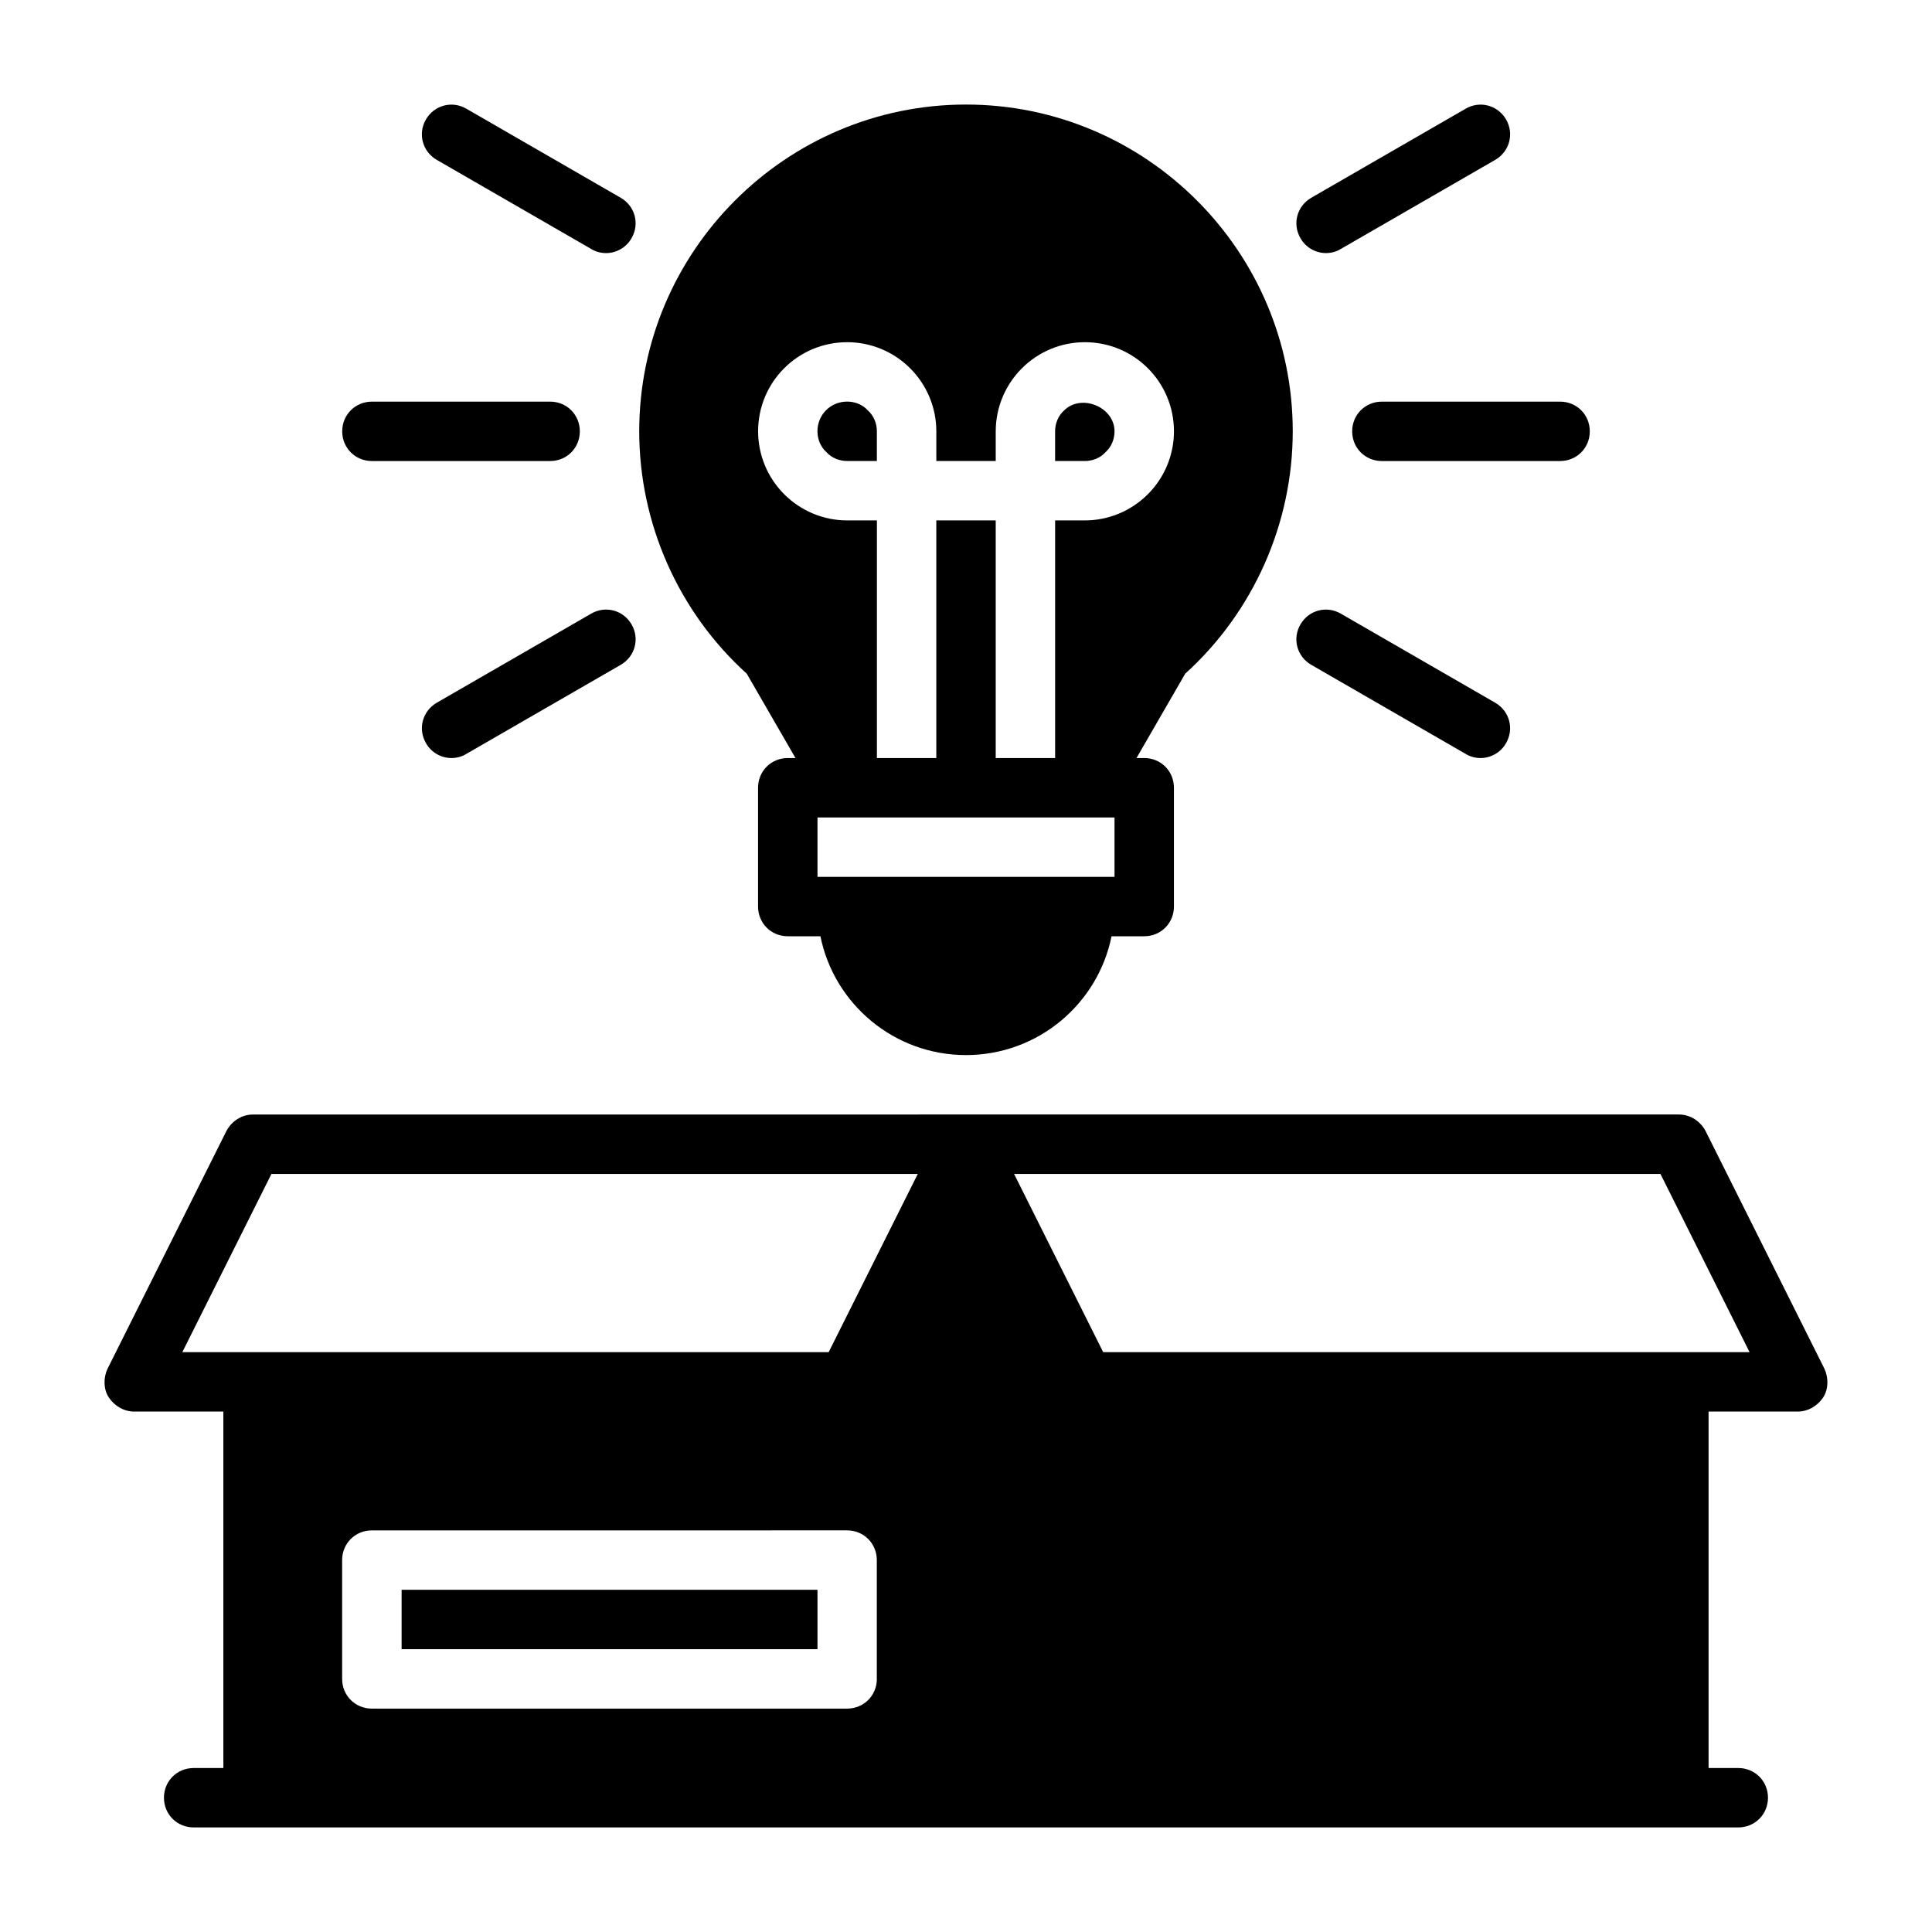 <?xml version="1.0" encoding="UTF-8"?>
<!-- Uploaded to: ICON Repo, www.svgrepo.com, Generator: ICON Repo Mixer Tools -->
<svg fill="#000000" width="800px" height="800px" version="1.1" viewBox="144 144 512 512" xmlns="http://www.w3.org/2000/svg">
 <g>
  <path d="m486.59 258.3c0-47.703-38.887-86.594-86.594-86.594-47.703 0-86.594 38.887-86.594 86.594 0 24.402 10.391 47.863 28.496 64.234l12.91 22.355h-2.047c-4.41 0-7.871 3.465-7.871 7.871v31.488c0 4.41 3.465 7.871 7.871 7.871h8.66c3.621 17.949 19.523 31.488 38.574 31.488 19.051 0 34.953-13.539 38.574-31.488h8.66c4.41 0 7.871-3.465 7.871-7.871v-31.488c0-4.41-3.465-7.871-7.871-7.871h-2.047l12.91-22.355c18.105-16.375 28.496-39.832 28.496-64.234m-47.23 118.08h-78.719v-15.742h78.719zm8.816-101.39c-4.41 4.41-10.391 6.926-16.688 6.926h-7.871v62.977h-15.742v-62.977h-15.742v62.977h-15.742v-62.977h-7.871c-6.297 0-12.281-2.519-16.688-6.926-4.41-4.41-6.926-10.391-6.926-16.688 0-13.066 10.547-23.617 23.617-23.617 6.297 0 12.281 2.519 16.688 6.926 4.41 4.41 6.926 10.391 6.926 16.688v7.871h15.742v-7.871c0-6.297 2.519-12.281 6.926-16.688 4.41-4.41 10.391-6.926 16.688-6.926 13.066 0 23.617 10.547 23.617 23.617 0 6.297-2.519 12.281-6.926 16.688"/>
  <path d="m376.38 258.3v7.871h-7.871c-2.047 0-4.094-0.789-5.512-2.363-1.574-1.418-2.363-3.465-2.363-5.512 0-4.41 3.465-7.871 7.871-7.871 2.047 0 4.094 0.789 5.512 2.363 1.574 1.418 2.363 3.465 2.363 5.512"/>
  <path d="m439.36 258.3c0 2.047-0.789 4.094-2.363 5.512-1.418 1.574-3.465 2.363-5.512 2.363h-7.871v-7.871c0-2.047 0.789-4.094 2.363-5.512 4.566-4.566 13.383-0.945 13.383 5.512"/>
  <path d="m289.79 266.18h-47.23c-4.41 0-7.871-3.465-7.871-7.871 0-4.41 3.465-7.871 7.871-7.871h47.23c4.41 0 7.871 3.465 7.871 7.871 0 4.41-3.465 7.871-7.871 7.871"/>
  <path d="m304.59 211.07c-1.258 0-2.676-0.316-3.938-1.102l-40.934-23.617c-3.777-2.203-5.039-6.926-2.832-10.707 2.203-3.777 6.926-5.039 10.707-2.832l40.934 23.617c3.777 2.203 5.039 6.926 2.832 10.707-1.418 2.519-4.094 3.938-6.769 3.938"/>
  <path d="m263.66 344.89c-2.676 0-5.352-1.418-6.769-3.938-2.203-3.777-0.945-8.5 2.832-10.707l40.934-23.617c3.777-2.203 8.5-0.945 10.707 2.832 2.203 3.777 0.945 8.5-2.832 10.707l-40.934 23.617c-1.258 0.789-2.676 1.102-3.938 1.102"/>
  <path d="m557.44 266.18h-47.23c-4.41 0-7.871-3.465-7.871-7.871 0-4.41 3.465-7.871 7.871-7.871h47.23c4.41 0 7.871 3.465 7.871 7.871 0 4.41-3.465 7.871-7.871 7.871"/>
  <path d="m536.34 344.89c-1.258 0-2.676-0.316-3.938-1.102l-40.934-23.617c-3.777-2.203-5.039-6.926-2.832-10.707 2.203-3.777 6.926-5.039 10.707-2.832l40.934 23.617c3.777 2.203 5.039 6.926 2.832 10.707-1.418 2.519-4.094 3.938-6.769 3.938"/>
  <path d="m495.41 211.07c-2.676 0-5.352-1.418-6.769-3.938-2.203-3.777-0.945-8.5 2.832-10.707l40.934-23.617c3.777-2.203 8.5-0.945 10.707 2.832 2.203 3.777 0.945 8.5-2.832 10.707l-40.934 23.617c-1.258 0.789-2.676 1.102-3.938 1.102"/>
  <path d="m627.5 506.74-31.488-62.977c-1.418-2.676-4.094-4.41-7.086-4.41l-377.86 0.004c-2.992 0-5.668 1.73-7.086 4.41l-31.488 62.977c-1.102 2.363-1.102 5.352 0.316 7.559 1.574 2.363 4.094 3.777 6.769 3.777h23.617v94.465h-7.871c-4.41 0-7.871 3.465-7.871 7.871 0 4.41 3.465 7.871 7.871 7.871h409.34c4.41 0 7.871-3.465 7.871-7.871 0-4.41-3.465-7.871-7.871-7.871h-7.871v-94.465h23.617c2.676 0 5.195-1.418 6.769-3.777 1.418-2.203 1.418-5.195 0.316-7.559m-251.12 82.184c0 4.41-3.465 7.871-7.871 7.871h-125.96c-4.41 0-7.871-3.465-7.871-7.871v-31.488c0-4.41 3.465-7.871 7.871-7.871l125.95-0.004c4.41 0 7.871 3.465 7.871 7.871v31.488zm-12.754-86.594h-171.3l23.617-47.23 171.29-0.004-23.617 47.23zm72.738 0-23.617-47.23h171.3l23.617 47.23z"/>
  <path d="m250.43 565.31h110.21v15.742h-110.21z"/>
 </g>
</svg>
